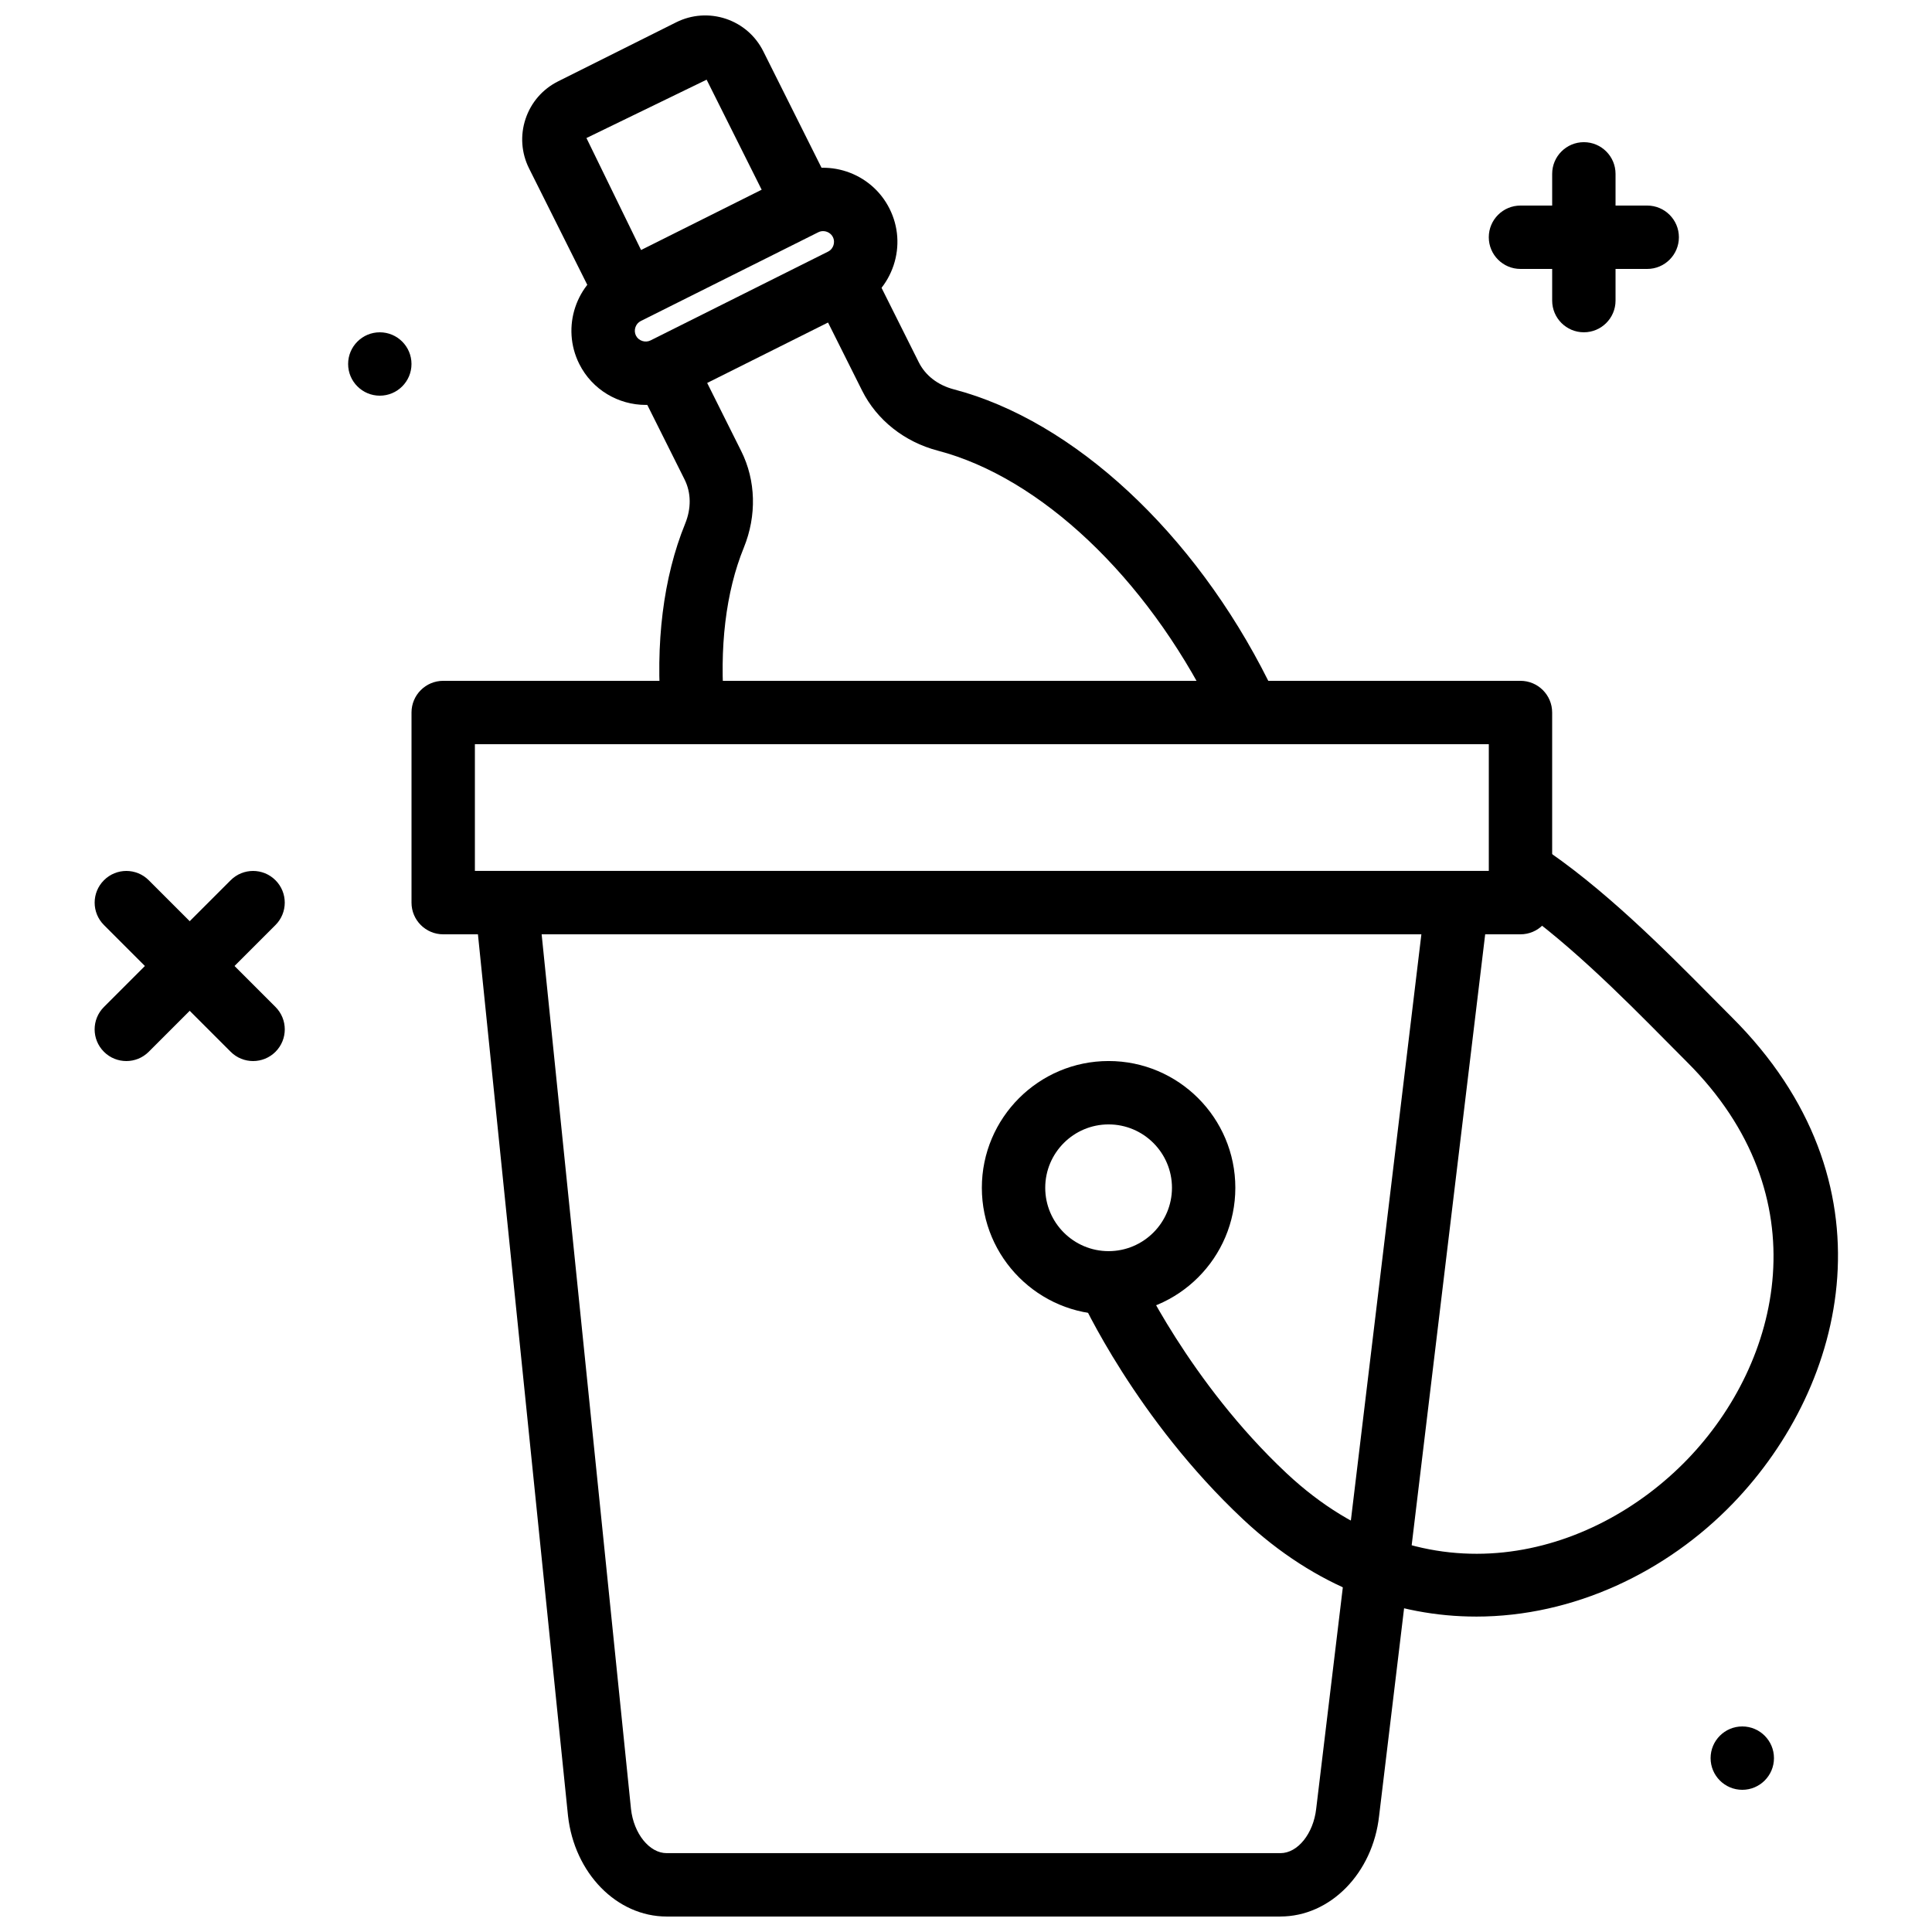 <?xml version="1.0" encoding="UTF-8"?>
<!-- Uploaded to: SVG Repo, www.svgrepo.com, Generator: SVG Repo Mixer Tools -->
<svg width="800px" height="800px" version="1.1" viewBox="144 144 512 512" xmlns="http://www.w3.org/2000/svg">
 <defs>
  <clipPath id="b">
   <path d="m268 374h272v277.9h-272z"/>
  </clipPath>
  <clipPath id="a">
   <path d="m282 148.09h83v77.906h-83z"/>
  </clipPath>
 </defs>
 <path d="m563.74 232.06c-4.637 0-8.398-3.762-8.398-8.398v-33.586c0-4.637 3.762-8.398 8.398-8.398 4.633 0 8.395 3.762 8.395 8.398v33.586c0 4.637-3.762 8.398-8.395 8.398" fill-rule="evenodd"/>
 <path d="m580.53 215.27h-33.59c-4.633 0-8.395-3.762-8.395-8.398 0-4.633 3.762-8.395 8.395-8.395h33.59c4.633 0 8.395 3.762 8.395 8.395 0 4.637-3.762 8.398-8.395 8.398" fill-rule="evenodd"/>
 <path d="m177.48 425.19c-2.152 0-4.301-0.82-5.938-2.457-3.285-3.285-3.285-8.59 0-11.875l33.586-33.586c3.285-3.285 8.59-3.285 11.875 0 3.281 3.281 3.281 8.59 0 11.871l-33.59 33.59c-1.637 1.637-3.785 2.457-5.934 2.457" fill-rule="evenodd"/>
 <path d="m211.07 425.19c-2.148 0-4.301-0.82-5.938-2.457l-33.586-33.59c-3.285-3.281-3.285-8.59 0-11.871 3.281-3.285 8.59-3.285 11.871 0l33.59 33.586c3.281 3.285 3.281 8.59 0 11.875-1.641 1.637-3.789 2.457-5.938 2.457" fill-rule="evenodd"/>
 <path d="m253.05 240.46c0 4.637-3.762 8.398-8.398 8.398-4.633 0-8.395-3.762-8.395-8.398 0-4.633 3.762-8.395 8.395-8.395 4.637 0 8.398 3.762 8.398 8.395" fill-rule="evenodd"/>
 <path d="m614.12 609.92c0 4.637-3.762 8.398-8.395 8.398-4.637 0-8.398-3.762-8.398-8.398 0-4.633 3.762-8.395 8.398-8.395 4.633 0 8.395 3.762 8.395 8.395" fill-rule="evenodd"/>
 <path d="m269.85 374.81h268.7v-33.586h-268.7zm277.09 16.793h-285.49c-4.633 0-8.395-3.762-8.395-8.398v-50.379c0-4.637 3.762-8.398 8.395-8.398h285.49c4.637 0 8.398 3.762 8.398 8.398v50.379c0 4.637-3.762 8.398-8.398 8.398z" fill-rule="evenodd"/>
 <g clip-path="url(#b)">
  <path d="m287.54 391.6 23.68 231.8c0.723 6.531 4.879 11.703 9.453 11.703h162.66c4.578 0 8.734-5.172 9.473-11.773l27.875-231.73zm195.79 260.3h-162.66c-13.215 0-24.457-11.484-26.145-26.719l-25.586-250.38h270.67l-30.137 250.46c-1.68 15.148-12.922 26.633-26.148 26.633z" fill-rule="evenodd"/>
 </g>
 <path d="m437.79 441.98c-9.262 0-16.793 7.531-16.793 16.793 0 9.262 7.531 16.793 16.793 16.793 9.262 0 16.793-7.531 16.793-16.793 0-9.262-7.531-16.793-16.793-16.793m0 50.379c-18.523 0-33.59-15.062-33.59-33.586 0-18.523 15.066-33.59 33.59-33.59 18.523 0 33.586 15.066 33.586 33.59 0 18.523-15.062 33.586-33.586 33.586" fill-rule="evenodd"/>
 <path d="m535.18 572.41c-20.816 0-42.395-7.641-61.719-25.742-28.371-26.586-42.723-57.914-43.324-59.242l15.297-6.918c0.137 0.285 13.672 29.691 39.508 53.91 37.039 34.703 81.02 22.434 106.21-3.644 24.957-25.848 35.57-69.836-0.102-105.35l-5.312-5.348c-11.73-11.848-27.812-28.09-43.379-38.23l9.168-14.074c17.07 11.133 33.875 28.105 46.141 40.488l5.231 5.266c43.723 43.527 30.816 97.336 0.328 128.91-17.559 18.188-42.203 29.977-68.047 29.977" fill-rule="evenodd"/>
 <path d="m362.12 205.25c-0.426 0-0.855 0.094-1.258 0.297l-47.047 23.527c-1.395 0.695-1.98 2.461-1.285 3.863 0.688 1.383 2.453 1.973 3.863 1.281l47.047-23.535c0.914-0.453 1.285-1.234 1.426-1.66 0.145-0.43 0.312-1.277-0.141-2.191-0.496-0.992-1.539-1.582-2.606-1.582m-46.988 46.059c-7.219 0-14.18-3.981-17.625-10.867-4.852-9.707-0.906-21.547 8.801-26.391l47.047-23.527c9.723-4.836 21.547-0.898 26.391 8.801 2.344 4.684 2.723 10.016 1.059 15.012-1.672 4.988-5.164 9.027-9.855 11.379l-47.051 23.527c-2.82 1.402-5.809 2.066-8.766 2.066" fill-rule="evenodd"/>
 <g clip-path="url(#a)">
  <path d="m302.55 225.31-18.34-36.668c-2.051-4.106-2.387-8.773-0.934-13.133 1.453-4.359 4.519-7.894 8.625-9.949l31.301-15.652c4.117-2.051 8.777-2.375 13.145-0.934 4.356 1.461 7.883 4.519 9.941 8.633l18.336 36.668-15.02 7.508-18.34-36.668-31.848 15.465 18.152 37.215z" fill-rule="evenodd"/>
 </g>
 <path d="m319.26 333.56c-1.664-19.012 0.52-36.57 6.312-50.777 1.656-4.055 1.598-8.227-0.16-11.73l-12.785-25.574 15.027-7.508 12.773 25.566c3.894 7.777 4.148 17.105 0.695 25.586-4.793 11.746-6.566 26.609-5.137 42.969z" fill-rule="evenodd"/>
 <path d="m467.41 336.58-2.285-4.566c-17.59-35.176-45.41-61.465-72.598-68.586-8.859-2.324-16.172-8.129-20.059-15.91l-12.789-25.562 15.02-7.512 12.789 25.566c1.758 3.512 5.055 6.062 9.297 7.172 31.73 8.312 63.672 37.945 83.363 77.324l2.285 4.562z" fill-rule="evenodd"/>
</svg>